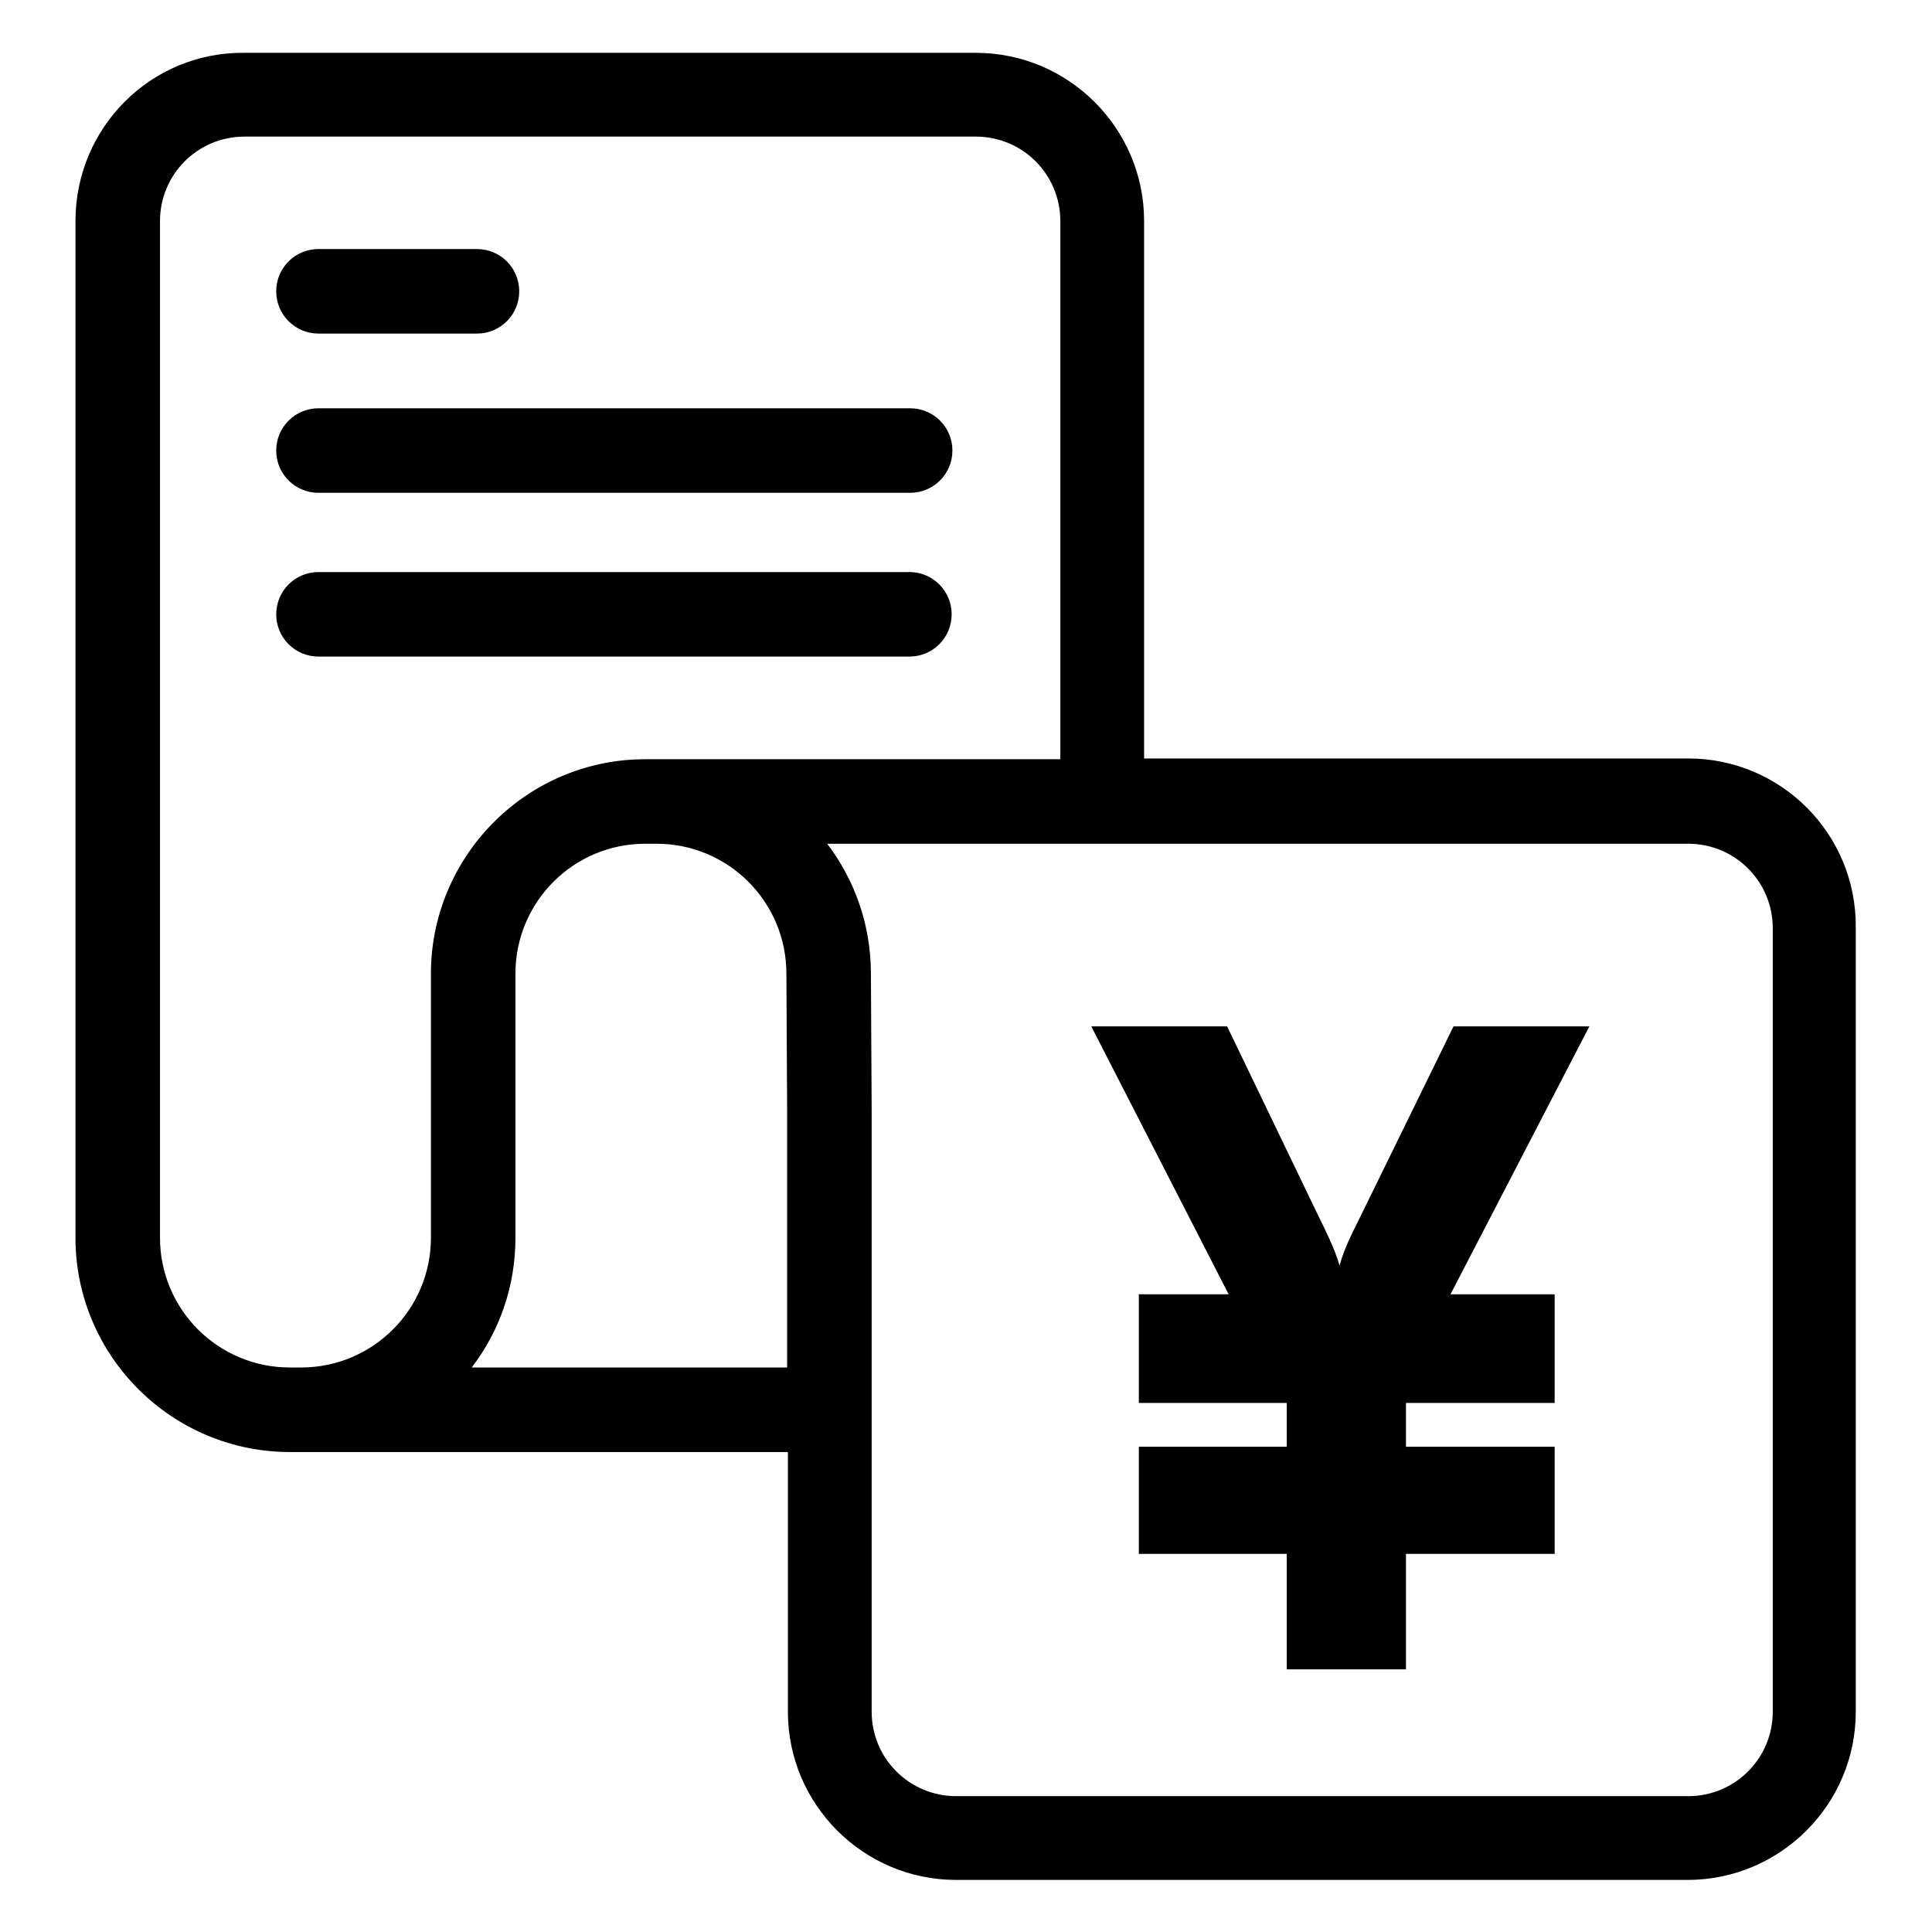 <?xml version="1.0" encoding="utf-8"?>
<!-- Svg Vector Icons : http://www.onlinewebfonts.com/icon -->
<!DOCTYPE svg PUBLIC "-//W3C//DTD SVG 1.1//EN" "http://www.w3.org/Graphics/SVG/1.1/DTD/svg11.dtd">
<svg version="1.1" xmlns="http://www.w3.org/2000/svg" xmlns:xlink="http://www.w3.org/1999/xlink" x="0px" y="0px" viewBox="0 0 256 256" enable-background="new 0 0 256 256" xml:space="preserve">
<g><g><path fill="#000000" d="M223.7,100.5h-72.1V29.3c0-12.3-10-22.3-22.3-22.3h-97C20,6.9,10,16.9,10,29.3v99.3v21.8V164c0,15.7,12.8,28.4,28.4,28.4h1.5h64.5v34.4c0,12.3,10,22.3,22.3,22.3h96.9c12.3,0,22.3-10,22.3-22.3V122.9C246,110.5,236,100.5,223.7,100.5z M206,171.5v14.4h-19.7v5.8H206v14.2h-19.7v15.3h-15.8v-15.3h-19.6v-14.2h19.6v-5.8h-19.6v-14.4h11.9l-18.2-35.5h18l11.7,24.3c1.5,3.1,2.5,5,3.2,7.4c0.7-2.6,1.8-4.5,3.2-7.4l11.9-24.3h18l-18.4,35.5H206L206,171.5L206,171.5z M21.2,164v-13.6v-21.8V29.3c0-6.2,5-11.2,11.2-11.2h96.9c6.2,0,11.2,5,11.2,11.2v71.3H87c-0.1,0-0.3,0-0.4,0h-1.1c-15.5,0-28.1,12.5-28.4,27.9c0,0,0,0.1,0,0.1V164c0,9.5-7.7,17.2-17.2,17.2h-1.5C28.9,181.2,21.2,173.5,21.2,164z M62.5,181.2c3.7-4.8,5.8-10.8,5.8-17.2v-35c0-9.5,7.7-17.2,17.2-17.2h1.5c9.5,0,17.2,7.7,17.2,17.2l0.1,18.1v34.1L62.5,181.2L62.5,181.2z M234.9,226.8c0,6.2-5,11.2-11.2,11.2h-97c-6.2,0-11.2-5-11.2-11.2v-79.7l-0.1-18.1c0-6.5-2.2-12.5-5.8-17.2h114.1c6.2,0,11.2,5,11.2,11.2V226.8L234.9,226.8z M42.2,44.2h21c3.1,0,5.6-2.5,5.6-5.6c0-3.1-2.5-5.6-5.6-5.6h-21c-3.1,0-5.6,2.5-5.6,5.6C36.6,41.7,39.1,44.2,42.2,44.2z M42.2,65.3h78.4c3.1,0,5.6-2.5,5.6-5.6s-2.5-5.6-5.6-5.6H42.2c-3.1,0-5.6,2.5-5.6,5.6S39.1,65.3,42.2,65.3z M120.5,87c3.1,0,5.6-2.5,5.6-5.6s-2.5-5.6-5.6-5.6H42.2c-3.1,0-5.6,2.5-5.6,5.6s2.5,5.6,5.6,5.6H120.5z"/></g></g>
</svg>